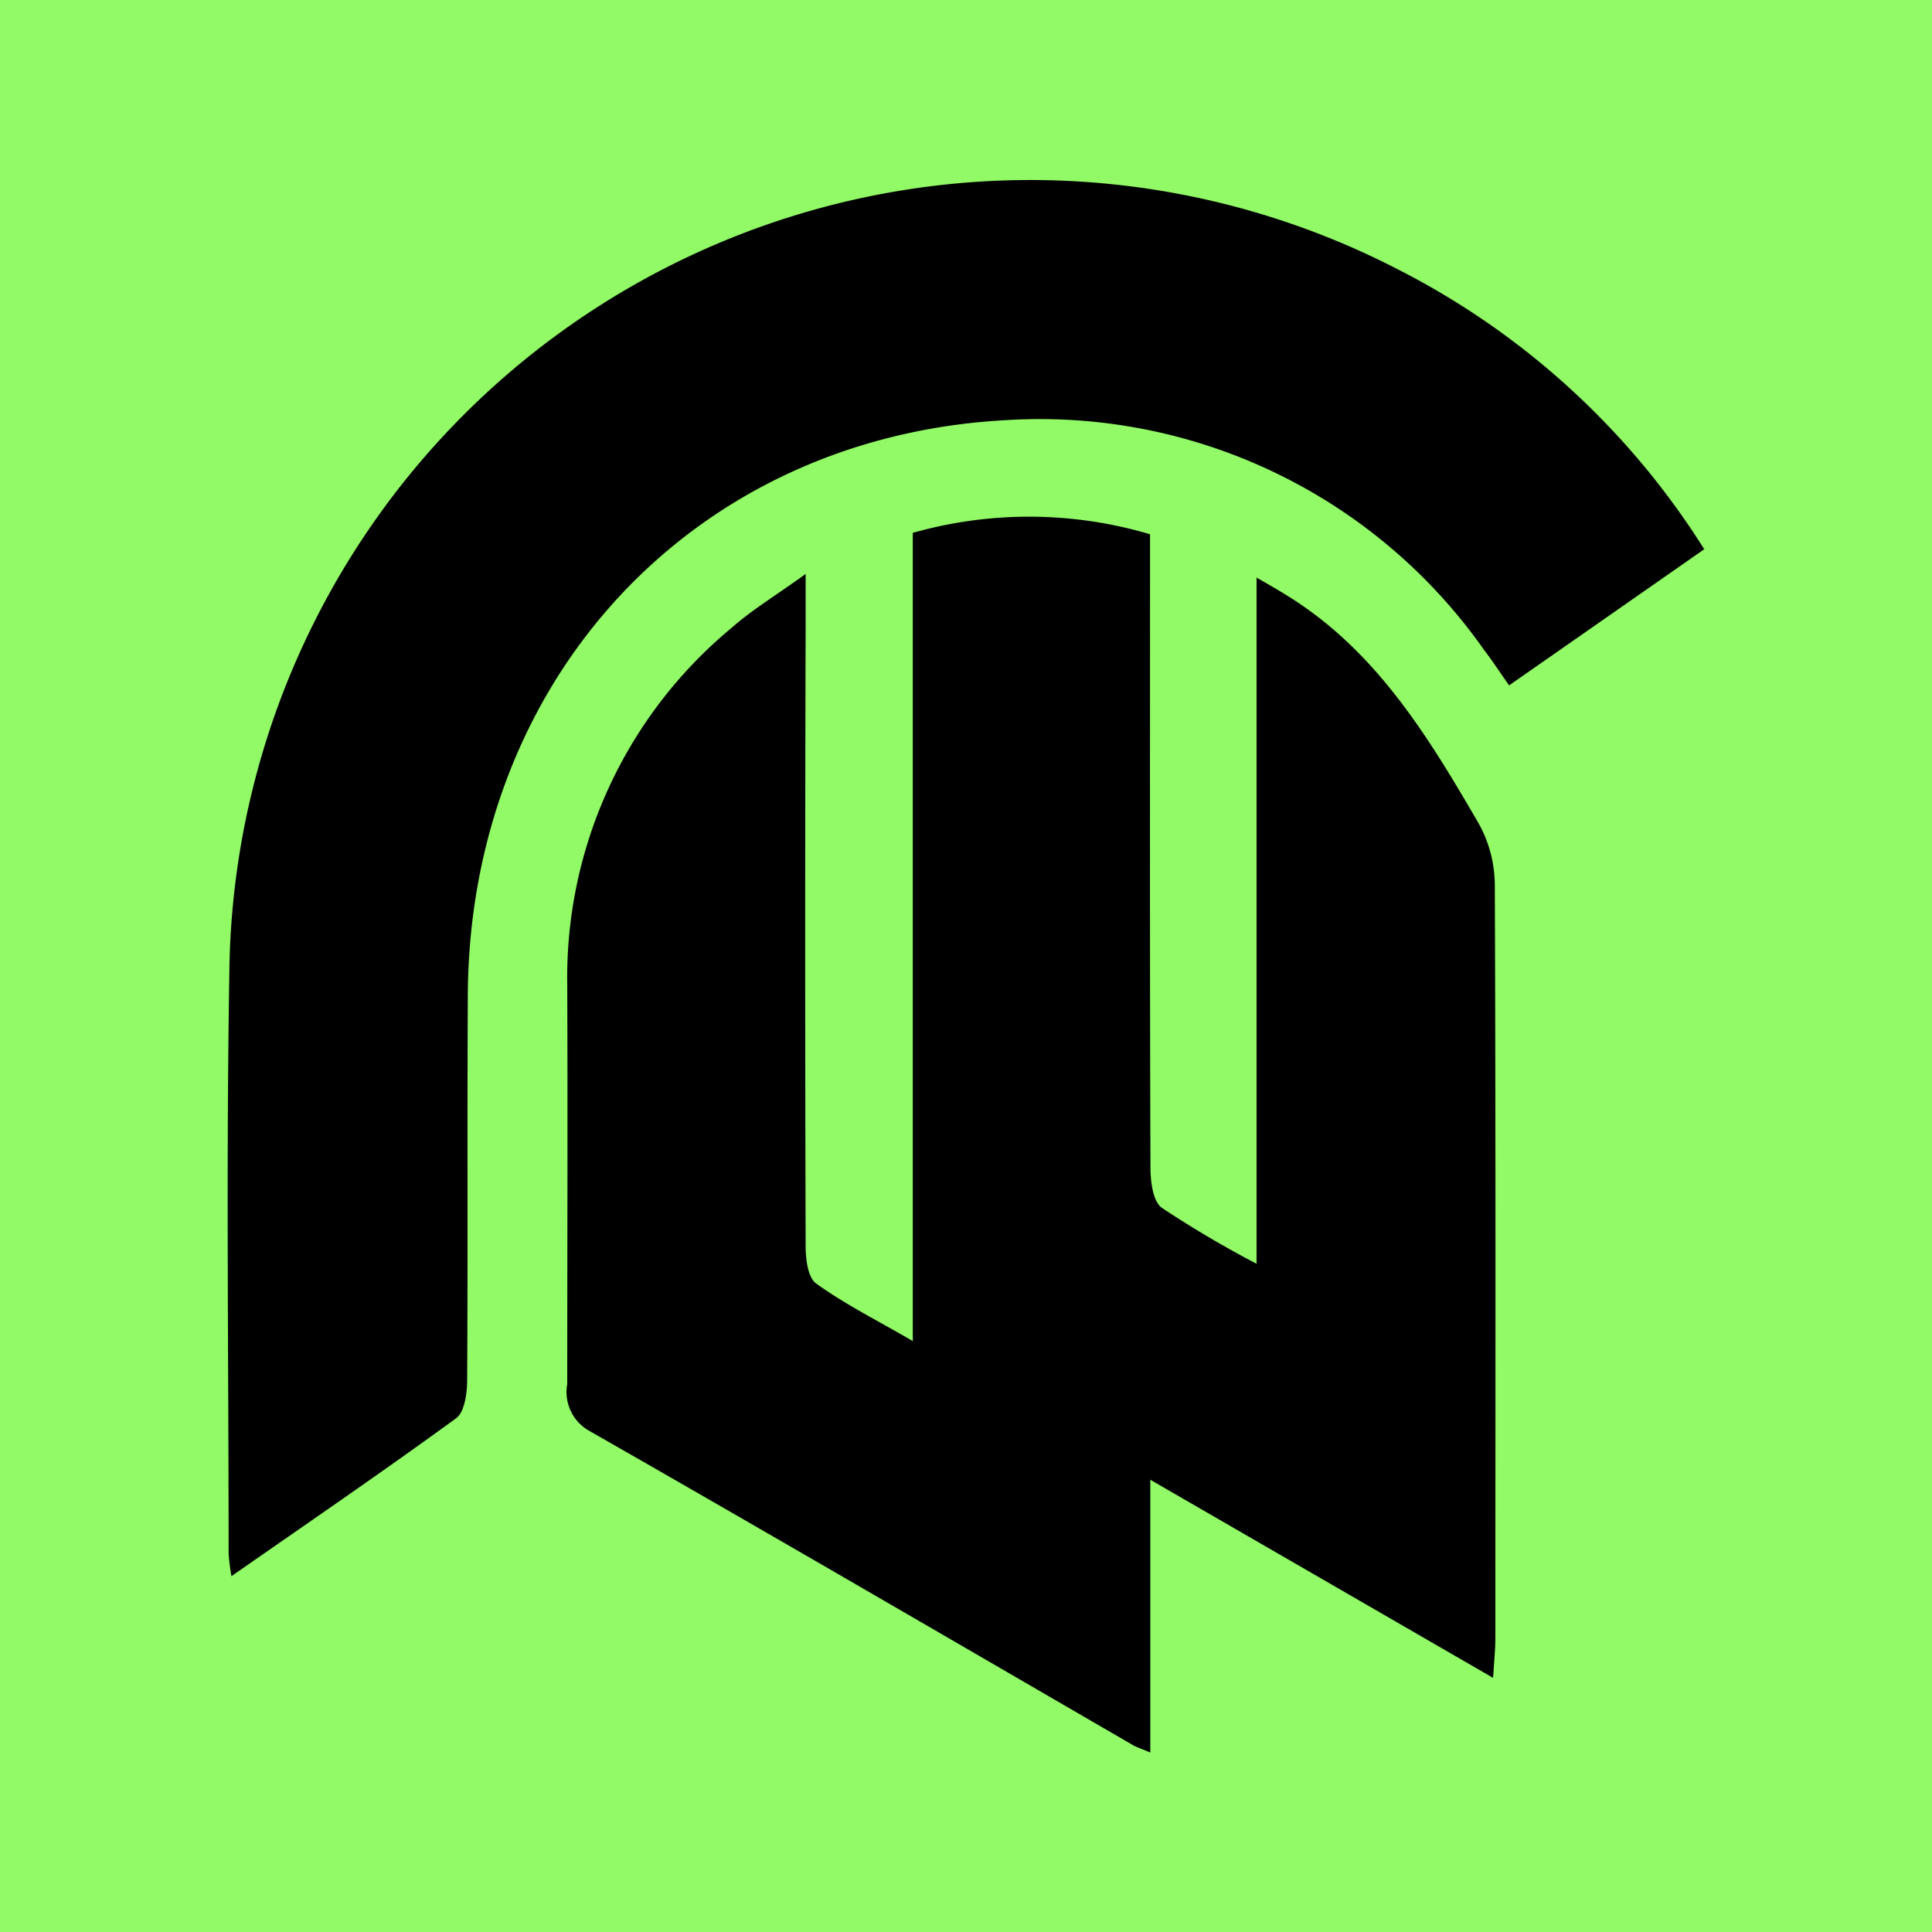 <svg xmlns="http://www.w3.org/2000/svg" xmlns:xlink="http://www.w3.org/1999/xlink" width="48" height="48" viewBox="0 0 48 48">
  <defs>
    <clipPath id="clip-FAVICON">
      <rect width="48" height="48"/>
    </clipPath>
  </defs>
  <g id="FAVICON" clip-path="url(#clip-FAVICON)">
    <rect width="48" height="48" fill="#91fa66"/>
    <g id="Group_841" data-name="Group 841" transform="translate(-36.343 -623.294)">
      <path id="Path_2220" data-name="Path 2220" d="M53.857,38.006V55.053a26.373,26.373,0,0,1-2.354-1.39c-.225-.163-.282-.661-.282-1.005-.018-4.867-.011-9.735-.011-14.6V36.928a10.58,10.58,0,0,0-5.894-.034V56.973c-.916-.53-1.7-.924-2.4-1.429-.205-.145-.262-.6-.262-.919q-.023-7.729,0-15.458V37.915c-.733.53-1.324.885-1.833,1.333a11.283,11.283,0,0,0-4.09,8.87c.014,3.308,0,6.615,0,9.923a1.107,1.107,0,0,0,.559,1.17c4.51,2.576,9,5.194,13.494,7.8.1.059.226.093.433.186V60.419l8.517,4.922c.025-.412.056-.709.056-1.007,0-6.233.011-12.468-.014-18.7a3.178,3.178,0,0,0-.4-1.519c-1.231-2.119-2.5-4.216-4.636-5.585C54.493,38.373,54.254,38.232,53.857,38.006Z" transform="translate(13.705 599.639)"/>
      <path id="Path_2221" data-name="Path 2221" d="M31.836,12.568l4.848-3.382a19.35,19.35,0,0,0-7.6-6.948A19.9,19.9,0,0,0,.041,19.738c-.081,4.8-.018,9.6-.018,14.4a5.54,5.54,0,0,0,.07.561c1.928-1.342,3.775-2.606,5.583-3.923.207-.154.271-.611.273-.928.02-3.169,0-6.357.016-9.538.02-7.881,5.6-13.941,13.43-14.335a13.483,13.483,0,0,1,11.82,5.714C31.41,11.941,31.581,12.206,31.836,12.568Z" transform="translate(42 627.754)"/>
    </g>
  </g>
</svg>
